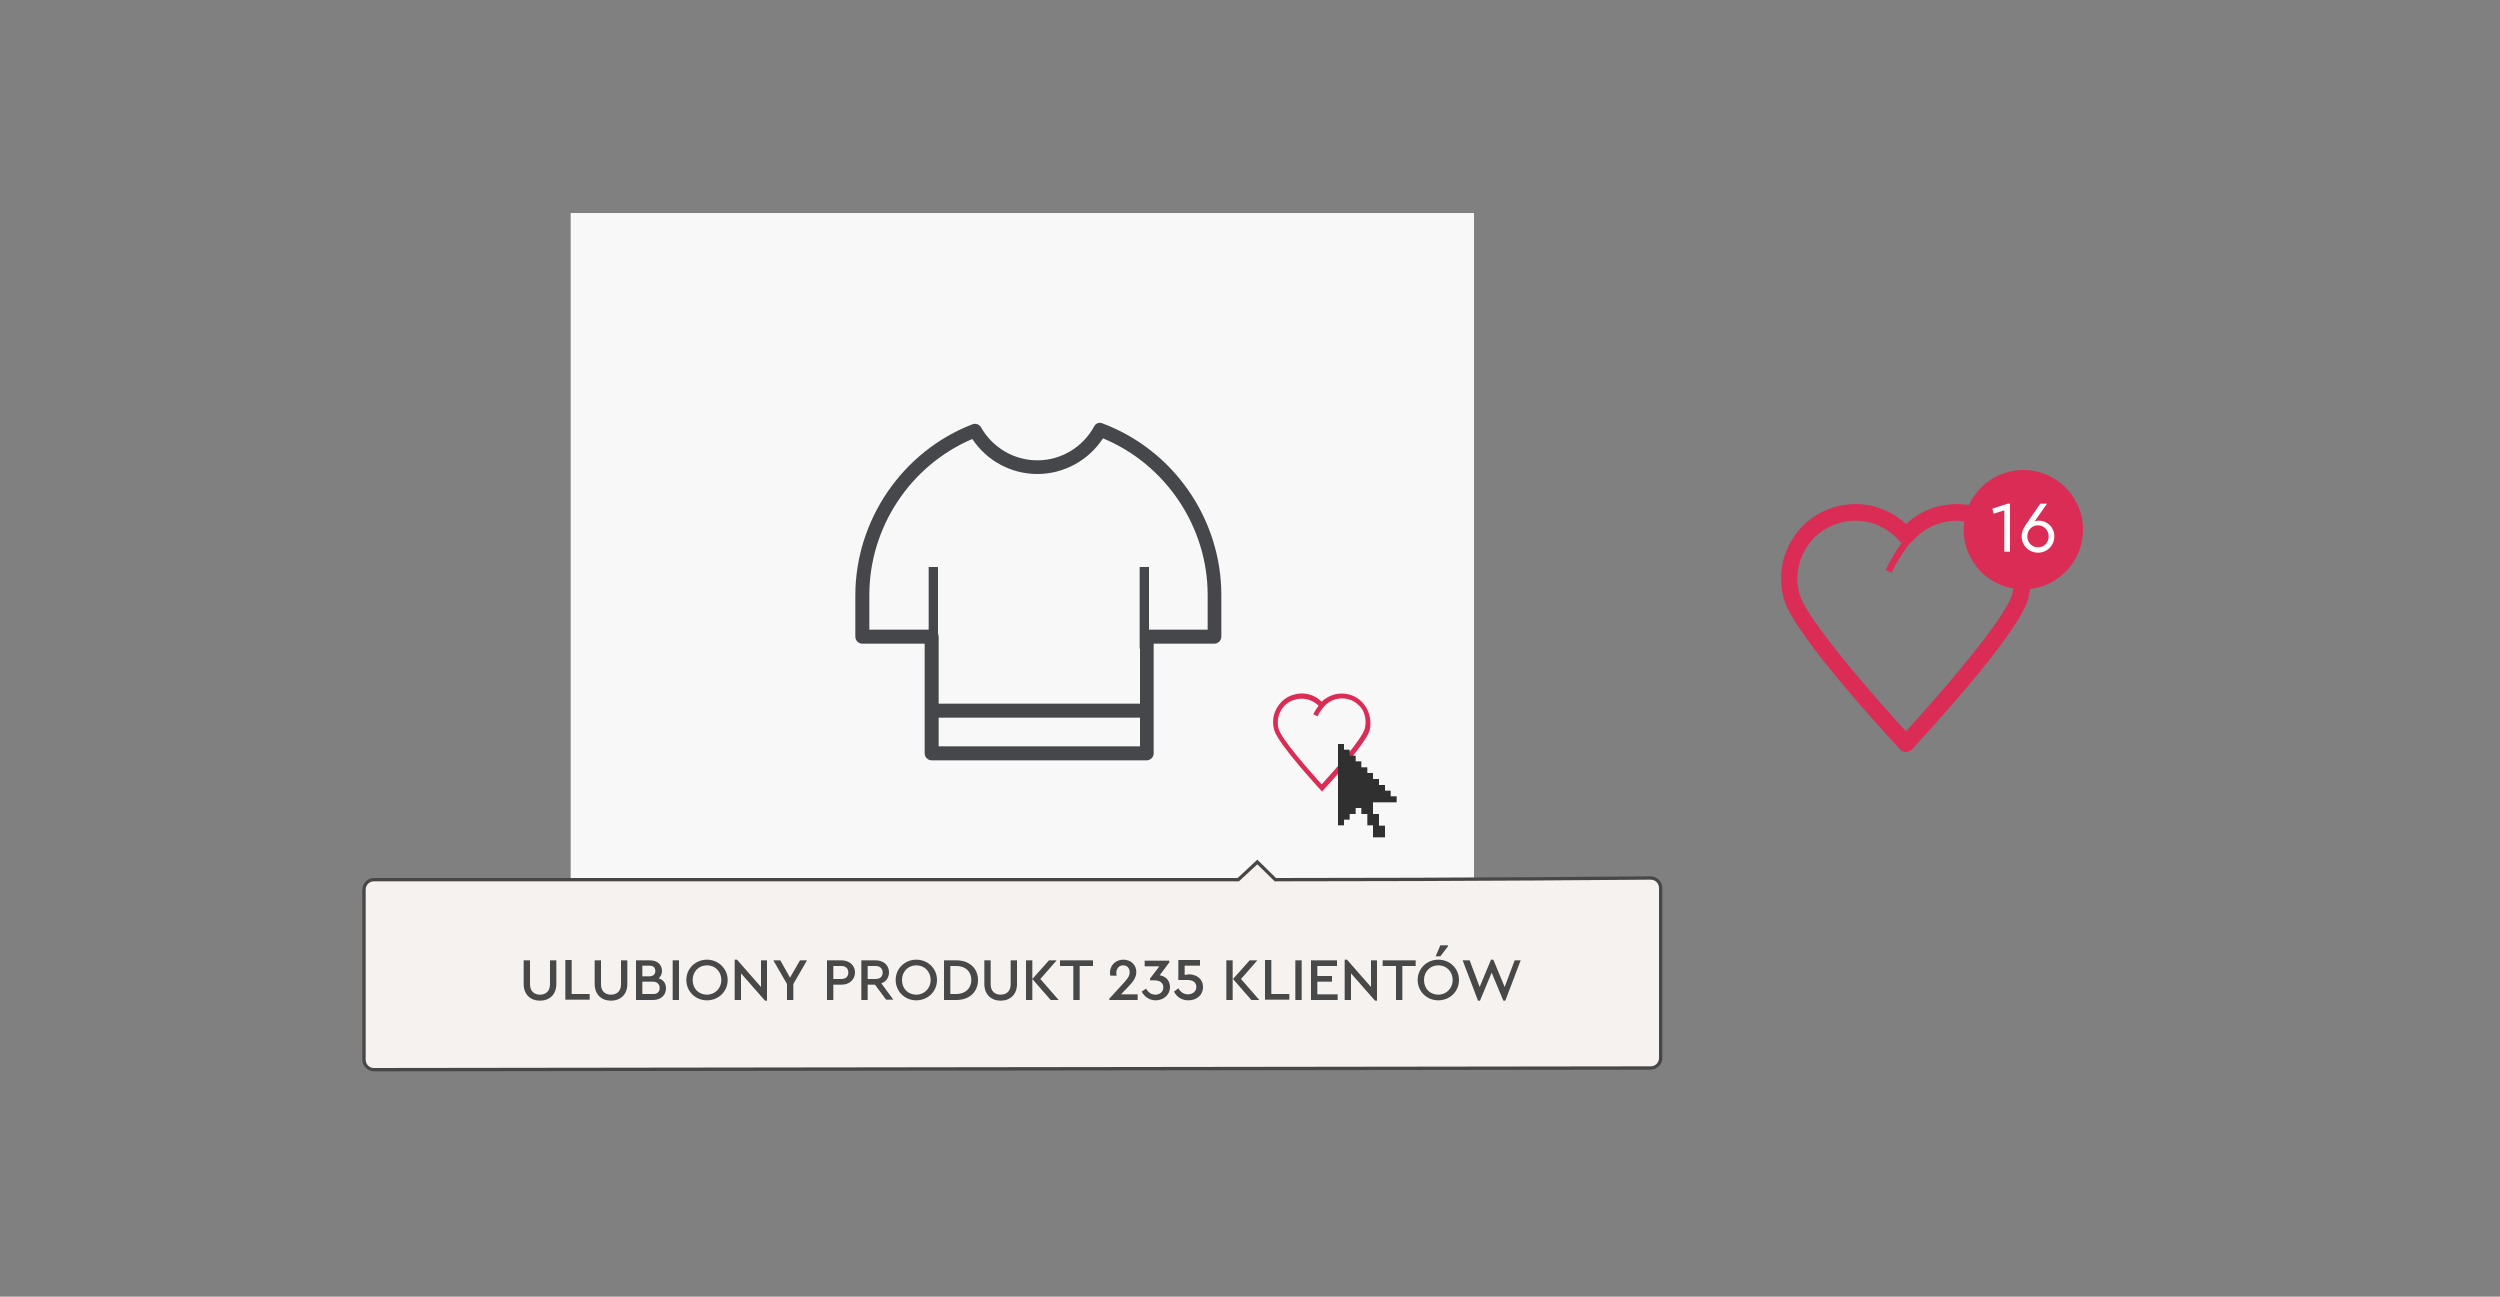<?xml version="1.0" encoding="utf-8"?>
<!-- Generator: Adobe Illustrator 22.1.0, SVG Export Plug-In . SVG Version: 6.00 Build 0)  -->
<svg version="1.1" id="PL1" xmlns="http://www.w3.org/2000/svg" xmlns:xlink="http://www.w3.org/1999/xlink" x="0px" y="0px"
	 viewBox="0 0 750 389" style="enable-background:new 0 0 750 389;" xml:space="preserve">
<rect x="0" y="0" width="750" height="389" fill="#808080" stroke="none"/>
<style type="text/css">
	.st0{fill-rule:evenodd;clip-rule:evenodd;fill:#F8F8F8;}
	.st1{fill:#A3A3A3;}
	.st2{fill-rule:evenodd;clip-rule:evenodd;fill:#46474A;}
	.st3{fill-rule:evenodd;clip-rule:evenodd;fill:#DB2C55;}
	.st4{fill-rule:evenodd;clip-rule:evenodd;fill:#F6F2EF;}
	.st5{fill:#474747;}
	.st6{fill:#484848;}
	.st7{fill-rule:evenodd;clip-rule:evenodd;fill:#303030;}
	.st8{fill:#FFFFFF;}
</style>
<g id="Rectangle_2_8_">
	<g>
		<rect x="171.2" y="63.9" class="st0" width="271" height="231"/>
	</g>
</g>
<g>
	<path class="st1" d="M354.7,293.5c0,2-1.7,3.6-3.7,3.6s-3.6-1.5-3.6-3.6c0-1.3,0.6-2.1,1.4-3.3l2.6-3.6h2l-2.5,3.5
		c0.1,0,0.3,0,0.5,0C353.1,290.1,354.7,291.5,354.7,293.5z M353,293.5c0-1.2-0.9-2-2-2c-1.1,0-2,0.9-2,2c0,1.2,0.9,2,2,2
		C352.2,295.6,353,294.7,353,293.5z"/>
	<path class="st1" d="M359.7,286.6v10.3h-1.7v-8.3l-2.1,0.7l-0.4-1.5l3.6-1.2H359.7z"/>
	<path class="st1" d="M363.8,299.7h-1.3l0.1-4.4h1.9L363.8,299.7z"/>
	<path class="st1" d="M374.2,291.7c0,2.9-1.2,5.4-3.9,5.4c-2.7,0-3.9-2.5-3.9-5.4c0-3,1.2-5.2,3.9-5.2S374.2,288.7,374.2,291.7z
		 M368,291.7c0,2.3,0.6,3.9,2.2,3.9c1.6,0,2.2-1.6,2.2-3.9c0-2.3-0.6-3.7-2.2-3.7C368.6,288,368,289.4,368,291.7z"/>
	<path class="st1" d="M383.9,291.7c0,2.9-1.2,5.4-3.9,5.4c-2.7,0-3.9-2.5-3.9-5.4c0-3,1.2-5.2,3.9-5.2S383.9,288.7,383.9,291.7z
		 M377.8,291.7c0,2.3,0.6,3.9,2.2,3.9c1.6,0,2.2-1.6,2.2-3.9c0-2.3-0.6-3.7-2.2-3.7C378.4,288,377.8,289.4,377.8,291.7z"/>
	<path class="st1" d="M396.9,289.2v7.7h-1.6v-6.2H393v0.7c0,4.1-1.5,5.4-3.5,5.6v-1.5c1.3-0.3,1.9-1.6,1.9-4.9v-1.4H396.9z"/>
	<path class="st1" d="M406.1,294.6c0,1.3-1.1,2.3-2.7,2.3h-3.9v-7.7h3.5c1.5,0,2.6,0.8,2.6,2.1c0,0.6-0.2,1.2-0.7,1.5
		C405.6,293.1,406.1,293.8,406.1,294.6z M401.1,292.3h1.9c0.7,0,1-0.3,1-0.8s-0.3-0.8-1-0.8h-1.9V292.3z M404.6,294.5
		c0-0.6-0.5-1-1.3-1h-2.2v1.9h2.2C404.1,295.5,404.6,295.1,404.6,294.5z"/>
	<path class="st1" d="M410.3,295.9c0,0.7-0.5,1.2-1.2,1.2c-0.7,0-1.2-0.5-1.2-1.2s0.5-1.2,1.2-1.2
		C409.8,294.7,410.3,295.2,410.3,295.9z"/>
	<path class="st1" d="M346.7,293.7v-1.2h64.5v1.2H346.7z"/>
</g>
<g>
	<path d="M398.8,276.3l-2.6-3.9l-2.6,3.9h-1.3l3.3-4.9l-3-4.6h1.3l2.4,3.7l2.3-3.7h1.3l-3,4.7l3.2,4.9H398.8z"/>
	<path d="M407.5,268.3l-0.8,0.6c-0.5-0.8-1.3-1.2-2.2-1.2c-0.9,0-1.7,0.4-1.7,1.4c0,0.9,0.7,1.2,1.5,1.6l1.1,0.5
		c1.4,0.7,2.2,1.4,2.2,2.7c0,1.6-1.3,2.7-3.1,2.7c-1.5,0-2.8-0.8-3.5-2l0.8-0.6c0.6,0.9,1.4,1.6,2.7,1.6c1.1,0,1.9-0.6,1.9-1.6
		c0-0.9-0.6-1.2-1.6-1.7l-1.1-0.5c-1.1-0.5-2.1-1.2-2.1-2.5c0-1.5,1.3-2.5,2.9-2.5C405.9,266.7,407,267.3,407.5,268.3z"/>
</g>
<g>
	<path d="M208.9,275.1v1h-7.8v-0.3l6-8.5h-5.3v-1h7.2v0.3l-6,8.5H208.9z"/>
	<path d="M216.8,274.1H212l-0.8,2h-1.2l4.3-10.1h0.4l4.3,10.1h-1.2L216.8,274.1z M214.4,268.2l-2,4.9h4L214.4,268.2z"/>
	<path d="M227.1,276.1L224,272h-2.1v4.2h-1.2v-9.9h3.5c2,0,3.2,1.2,3.2,2.9c0,1.3-0.8,2.4-2.1,2.7l3.2,4.3H227.1z M221.9,270.9h2.3
		c1.3,0,2-0.8,2-1.8c0-1-0.7-1.8-2-1.8h-2.3V270.9z"/>
	<path d="M236.1,274.1h-4.9l-0.8,2h-1.2l4.3-10.1h0.4l4.3,10.1h-1.2L236.1,274.1z M233.7,268.2l-2,4.9h4L233.7,268.2z"/>
</g>
<g id="Shape_2_copy_2_8_">
	<g>
		<path class="st2" d="M330.7,127c-1-0.4-2,0-2.5,1c-3.4,6.2-9.9,10.1-17,10.1c-7,0-13.4-3.8-16.9-9.9c-0.5-0.9-1.6-1.3-2.6-0.9
			c-21,8.1-35.1,28.8-35.1,51.3V191c0,1.1,0.9,2.1,2.1,2.1h18.7V226c0,1.1,0.9,2.1,2.1,2.1H344c1.1,0,2.1-0.9,2.1-2.1v-32.9h18.2
			c1.1,0,2.1-0.9,2.1-2.1v-12.5C366.4,155.7,352.1,135,330.7,127z M281.6,223.9v-8.6H342v8.6H281.6z M362.3,188.9h-17.6v-18.8h-2.8
			v24.5h0.1v16.5h-60.4V191c0-0.3-0.1-0.6-0.2-0.9v-20h-2.8v18.8h-17.8v-10.4c0-20.3,12.3-38.9,30.9-46.8
			c4.3,6.5,11.6,10.5,19.5,10.5c8,0,15.4-4.1,19.7-10.7c18.8,7.8,31.4,26.5,31.4,47V188.9z"/>
	</g>
</g>
<g id="Shape_2_copy_8_">
	<g>
		<path class="st3" d="M410,212.5c-1.1-2-2.9-3.5-5.1-4.1c-3-0.9-6.2,0-8.4,2.1c-2.2-2.2-5.4-3-8.4-2.1c-2.2,0.6-4,2.1-5.1,4.1
			c-1.1,2-1.4,4.3-0.7,6.6c1.3,4.3,13.3,17.2,13.8,17.8l0.5,0.6l0.5-0.6c0.5-0.5,12.5-13.5,13.8-17.8
			C411.4,216.9,411.1,214.6,410,212.5z M409.4,218.7c-0.9,3.1-9.2,12.6-12.9,16.6c-3.7-4.1-12-13.5-12.9-16.6
			c-0.5-1.8-0.3-3.8,0.6-5.4c0.9-1.7,2.4-2.9,4.3-3.4c0.7-0.2,1.3-0.3,2-0.3c1.9,0,3.7,0.8,5.1,2.1c-0.7,0.9-1.3,1.9-1.6,2.6
			l1.3,0.6c0.3-0.8,0.9-1.7,1.7-2.7l0.1-0.1c1.8-2.2,4.8-3.1,7.5-2.3c1.8,0.5,3.4,1.8,4.3,3.4C409.7,214.9,409.9,216.9,409.4,218.7z
			"/>
	</g>
</g>
<g id="Rounded_Rectangle_5_copy_8_">
	<g>
		<path class="st4" d="M112.2,320.9c-1.7,0-3-1.3-3-3v-51c0-1.7,1.3-3,3-3h259.3l5.7-5.3l5.4,5.3h0.2c58,0,111.9-0.5,112.4-0.5
			c1.6,0,3,1.3,3,3v51c0,1.7-1.3,3-3,3L112.2,320.9z"/>
	</g>
	<g>
		<path class="st5" d="M377.2,259.3l4.9,4.8l0.3,0.3h0.4c58,0,111.9-0.5,112.4-0.5c1.4,0,2.5,1.1,2.5,2.5v51c0,1.4-1.1,2.5-2.5,2.5
			l-383,0.5c-1.4,0-2.5-1.1-2.5-2.5v-51c0-1.4,1.1-2.5,2.5-2.5h259.1h0.4l0.3-0.3L377.2,259.3 M377.2,257.9l-5.9,5.5
			c-58,0-259.1,0-259.1,0c-1.9,0-3.5,1.6-3.5,3.5v51c0,1.9,1.6,3.5,3.5,3.5l383-0.5c1.9,0,3.5-1.6,3.5-3.5v-51
			c0-1.9-1.6-3.5-3.5-3.5c0,0-53.8,0.5-112.4,0.5L377.2,257.9L377.2,257.9z"/>
	</g>
</g>
<g>
	<g>
		<path class="st6" d="M166.9,295.2c0,3.2-2.1,5-4.9,5c-2.8,0-4.9-1.8-4.9-5v-7.1h1.9v7.2c0,2.1,1.3,3.1,3,3.1c1.7,0,3-1,3-3.1v-7.2
			h1.9V295.2z"/>
		<path class="st6" d="M171.5,298.2h5.4v1.7h-7.3v-11.9h1.9V298.2z"/>
		<path class="st6" d="M188.2,295.2c0,3.2-2.1,5-4.9,5c-2.8,0-4.9-1.8-4.9-5v-7.1h1.9v7.2c0,2.1,1.3,3.1,3,3.1c1.7,0,3-1,3-3.1v-7.2
			h1.9V295.2z"/>
		<path class="st6" d="M199.8,296.5c0,2-1.5,3.5-3.9,3.5h-5.1v-11.9h4.2c2.2,0,3.6,1.3,3.6,3.2c0,0.9-0.4,1.7-1,2.2
			C199,293.9,199.8,295,199.8,296.5z M192.7,289.7v3.2h2.1c1.2,0,1.8-0.7,1.8-1.6c0-1-0.6-1.6-1.8-1.6H192.7z M197.9,296.4
			c0-1.1-0.7-1.9-2.1-1.9h-3.1v3.7h3.1C197.1,298.3,197.9,297.6,197.9,296.4z"/>
		<path class="st6" d="M203.7,300h-1.9v-11.9h1.9V300z"/>
		<path class="st6" d="M218.3,294c0,3.5-2.8,6.1-6.2,6.1c-3.5,0-6.2-2.7-6.2-6.1c0-3.5,2.8-6.1,6.2-6.1
			C215.4,287.9,218.3,290.5,218.3,294z M207.8,294c0,2.6,1.8,4.4,4.3,4.4c2.4,0,4.3-1.9,4.3-4.4c0-2.5-1.8-4.4-4.3-4.4
			C209.6,289.6,207.8,291.5,207.8,294z"/>
		<path class="st6" d="M230.1,288.1v12.1h-0.6l-7.2-8.2v8h-1.9v-12.1h0.7l7.2,8.2v-8H230.1z"/>
		<path class="st6" d="M238,295.2v4.8h-1.9v-4.8l-4.1-7.1h2.1l2.9,5.2l3-5.2h2.1L238,295.2z"/>
		<path class="st6" d="M256.5,291.7c0,2.1-1.6,3.7-4,3.7H250v4.6h-1.9v-11.9h4.3C254.8,288.1,256.5,289.6,256.5,291.7z M250,289.8
			v3.9h2.4c1.4,0,2.1-0.8,2.1-1.9c0-1.2-0.7-2-2.1-2H250z"/>
		<path class="st6" d="M265.9,300l-3.4-4.6h-2.2v4.6h-1.9v-11.9h4.3c2.4,0,4,1.5,4,3.6c0,1.6-0.9,2.8-2.3,3.3l3.6,4.9H265.9z
			 M260.3,293.7h2.4c1.4,0,2.1-0.8,2.1-1.9c0-1.2-0.8-2-2.1-2h-2.4V293.7z"/>
		<path class="st6" d="M281.1,294c0,3.5-2.8,6.1-6.2,6.1c-3.5,0-6.2-2.7-6.2-6.1c0-3.5,2.8-6.1,6.2-6.1
			C278.3,287.9,281.1,290.5,281.1,294z M270.6,294c0,2.6,1.8,4.4,4.3,4.4c2.4,0,4.3-1.9,4.3-4.4c0-2.5-1.8-4.4-4.3-4.4
			C272.4,289.6,270.6,291.5,270.6,294z"/>
		<path class="st6" d="M293.4,294c0,3.5-2.5,6-6.5,6h-3.7v-11.9h3.7C290.8,288.1,293.4,290.5,293.4,294z M285.1,289.8v8.4h1.8
			c2.8,0,4.5-1.8,4.5-4.2c0-2.5-1.7-4.2-4.5-4.2H285.1z"/>
		<path class="st6" d="M305.1,295.2c0,3.2-2.1,5-4.9,5c-2.8,0-4.9-1.8-4.9-5v-7.1h1.9v7.2c0,2.1,1.3,3.1,3,3.1c1.7,0,3-1,3-3.1v-7.2
			h1.9V295.2z"/>
		<path class="st6" d="M307.8,288.1h1.9V300h-1.9V288.1z M317.6,300h-2.4l-5.5-6.3l5-5.6h2.3l-4.9,5.6L317.6,300z"/>
		<path class="st6" d="M327.9,289.8h-4V300H322v-10.2h-4v-1.7h9.9V289.8z"/>
		<path class="st6" d="M341.3,298.3v1.7h-8.5v-0.4l4.2-4.6c1.2-1.3,1.9-2.2,1.9-3.3c0-1.2-0.7-2.1-2-2.1c-1.2,0-2,1-2,2.2
			c0,0.2,0,0.6,0.1,0.9h-1.9c-0.1-0.3-0.1-0.7-0.1-1c0-1.9,1.5-3.8,4-3.8c2.3,0,3.9,1.6,3.9,3.7c0,1.7-1.1,3.1-2.5,4.5l-2.1,2.2
			H341.3z"/>
		<path class="st6" d="M351,296.1c0,2.4-2,4-4.3,4c-2,0-3.4-1.2-4.2-2.6l1.3-0.9c0.6,1,1.5,1.8,2.8,1.8c1.4,0,2.4-0.9,2.4-2.2
			c0-1.3-1-2.1-2.7-2.1H345v-0.5l2.8-3.7h-4.4v-1.7h7.4v0.5l-2.9,3.9C349.5,292.8,351,294,351,296.1z"/>
		<path class="st6" d="M360.9,296.1c0,2.5-2,4-4.4,4c-2.1,0-3.5-1.1-4.3-2.6l1.3-1c0.6,1,1.5,1.8,2.9,1.8c1.4,0,2.5-0.9,2.5-2.2
			c0-1.4-1-2.1-2.7-2.1h-2.7v-6h6.5v1.7h-4.6v2.8c0.5-0.1,1-0.2,1.5-0.2C358.9,292.4,360.9,293.6,360.9,296.1z"/>
		<path class="st6" d="M367.9,288.1h1.9V300h-1.9V288.1z M377.8,300h-2.4l-5.5-6.3l5-5.6h2.3l-4.9,5.6L377.8,300z"/>
		<path class="st6" d="M381.4,298.2h5.4v1.7h-7.3v-11.9h1.9V298.2z"/>
		<path class="st6" d="M390.5,300h-1.9v-11.9h1.9V300z"/>
		<path class="st6" d="M401.1,289.8h-5.9v3h4.4v1.7h-4.4v3.8h6.1v1.7h-8v-11.9h7.8V289.8z"/>
		<path class="st6" d="M413.1,288.1v12.1h-0.6l-7.2-8.2v8h-1.9v-12.1h0.7l7.2,8.2v-8H413.1z"/>
		<path class="st6" d="M424.7,289.8h-4V300h-1.9v-10.2h-4v-1.7h9.9V289.8z"/>
		<path class="st6" d="M437.7,294c0,3.5-2.8,6.1-6.2,6.1c-3.5,0-6.2-2.7-6.2-6.1c0-3.5,2.8-6.1,6.2-6.1
			C434.9,287.9,437.7,290.5,437.7,294z M427.2,294c0,2.6,1.8,4.4,4.3,4.4c2.4,0,4.3-1.9,4.3-4.4c0-2.5-1.8-4.4-4.3-4.4
			C429,289.6,427.2,291.5,427.2,294z M434.4,283.9l-2.3,3h-1.4l1.4-3.3h2.3V283.9z"/>
		<path class="st6" d="M456.2,288.1l-4.6,12.1H451l-3.5-8.4l-3.5,8.4h-0.6l-4.6-12.1h2.1l3,8l3.4-8.2h0.7l3.4,8.2l3-8H456.2z"/>
	</g>
</g>
<g id="Shape_5_8_">
	<g>
		<polygon class="st7" points="419,240.7 419,238.9 417.2,238.9 417.2,237.2 415.5,237.2 415.5,235.5 413.7,235.5 413.7,233.7 
			411.9,233.7 411.9,231.9 410.2,231.9 410.2,230.2 408.4,230.2 408.4,228.4 406.7,228.4 406.7,226.7 404.9,226.7 404.9,224.9 
			403.2,224.9 403.2,223.2 401.4,223.2 401.4,247.6 403.2,247.6 403.2,245.9 404.9,245.9 404.9,244.2 406.7,244.2 406.7,242.4 
			408.4,242.4 408.4,244.2 410.2,244.2 410.2,247.6 411.9,247.6 411.9,251.2 415.5,251.2 415.5,247.7 413.7,247.7 413.7,244.2 
			411.9,244.2 411.9,240.7 		"/>
	</g>
</g>
<g id="Shape_6_16_">
	<g>
		<path class="st3" d="M606.5,162.8c-2.9-5.2-7.6-9-13.3-10.7c-7.6-2.2-15.7-0.2-21.4,5.1c-5.7-5.3-13.8-7.3-21.4-5.1
			c-5.7,1.7-10.5,5.5-13.3,10.7c-2.9,5.2-3.5,11.2-1.9,17c3.1,10.8,31.6,41.5,34.8,45c0.5,0.5,1.1,0.8,1.8,0.8
			c0.7,0,1.3-0.3,1.8-0.8c3.2-3.5,31.7-34.2,34.8-45C610,174.1,609.4,168,606.5,162.8z M603.6,178.4c-2.2,7.6-22.3,30.6-31.8,41
			c-9.6-10.4-29.6-33.4-31.9-41c-1.3-4.4-0.8-9.1,1.5-13.2c2.2-4.1,5.9-7,10.4-8.3c1.6-0.5,3.2-0.7,4.8-0.7c5,0,9.9,2.2,13.3,6.2
			c0.2,0.2,0.4,0.4,0.6,0.5c-2.1,2.9-3.8,5.8-4.8,8.1l1.8,0.8c1.1-2.5,3.1-5.8,5.5-8.9c0.3-0.1,0.5-0.3,0.7-0.5
			c4.4-5.2,11.5-7.4,18.1-5.5c0,0,0,0,0,0c4.5,1.3,8.1,4.2,10.4,8.3C604.4,169.3,604.9,173.9,603.6,178.4z"/>
	</g>
</g>
<g id="Ellipse_1_16_">
	<g>
		<ellipse class="st3" cx="607" cy="158.9" rx="17.9" ry="17.9"/>
	</g>
</g>
<g>
	<path class="st8" d="M603,151.1v14.4h-1.7v-12.4l-3.2,1l-0.4-1.5l4.6-1.5H603z"/>
	<path class="st8" d="M616.3,160.9c0,2.8-2.2,4.9-4.9,4.9c-2.7,0-4.9-2.1-4.9-4.9c0-1.8,0.9-3,2-4.6l3.6-5.2h2l-3.7,5.3
		c0.4-0.1,0.8-0.2,1.2-0.2C614.2,156.2,616.3,158.2,616.3,160.9z M614.6,160.9c0-1.8-1.4-3.3-3.2-3.3s-3.2,1.4-3.2,3.3
		c0,1.9,1.4,3.3,3.2,3.3S614.6,162.8,614.6,160.9z"/>
</g>
</svg>
